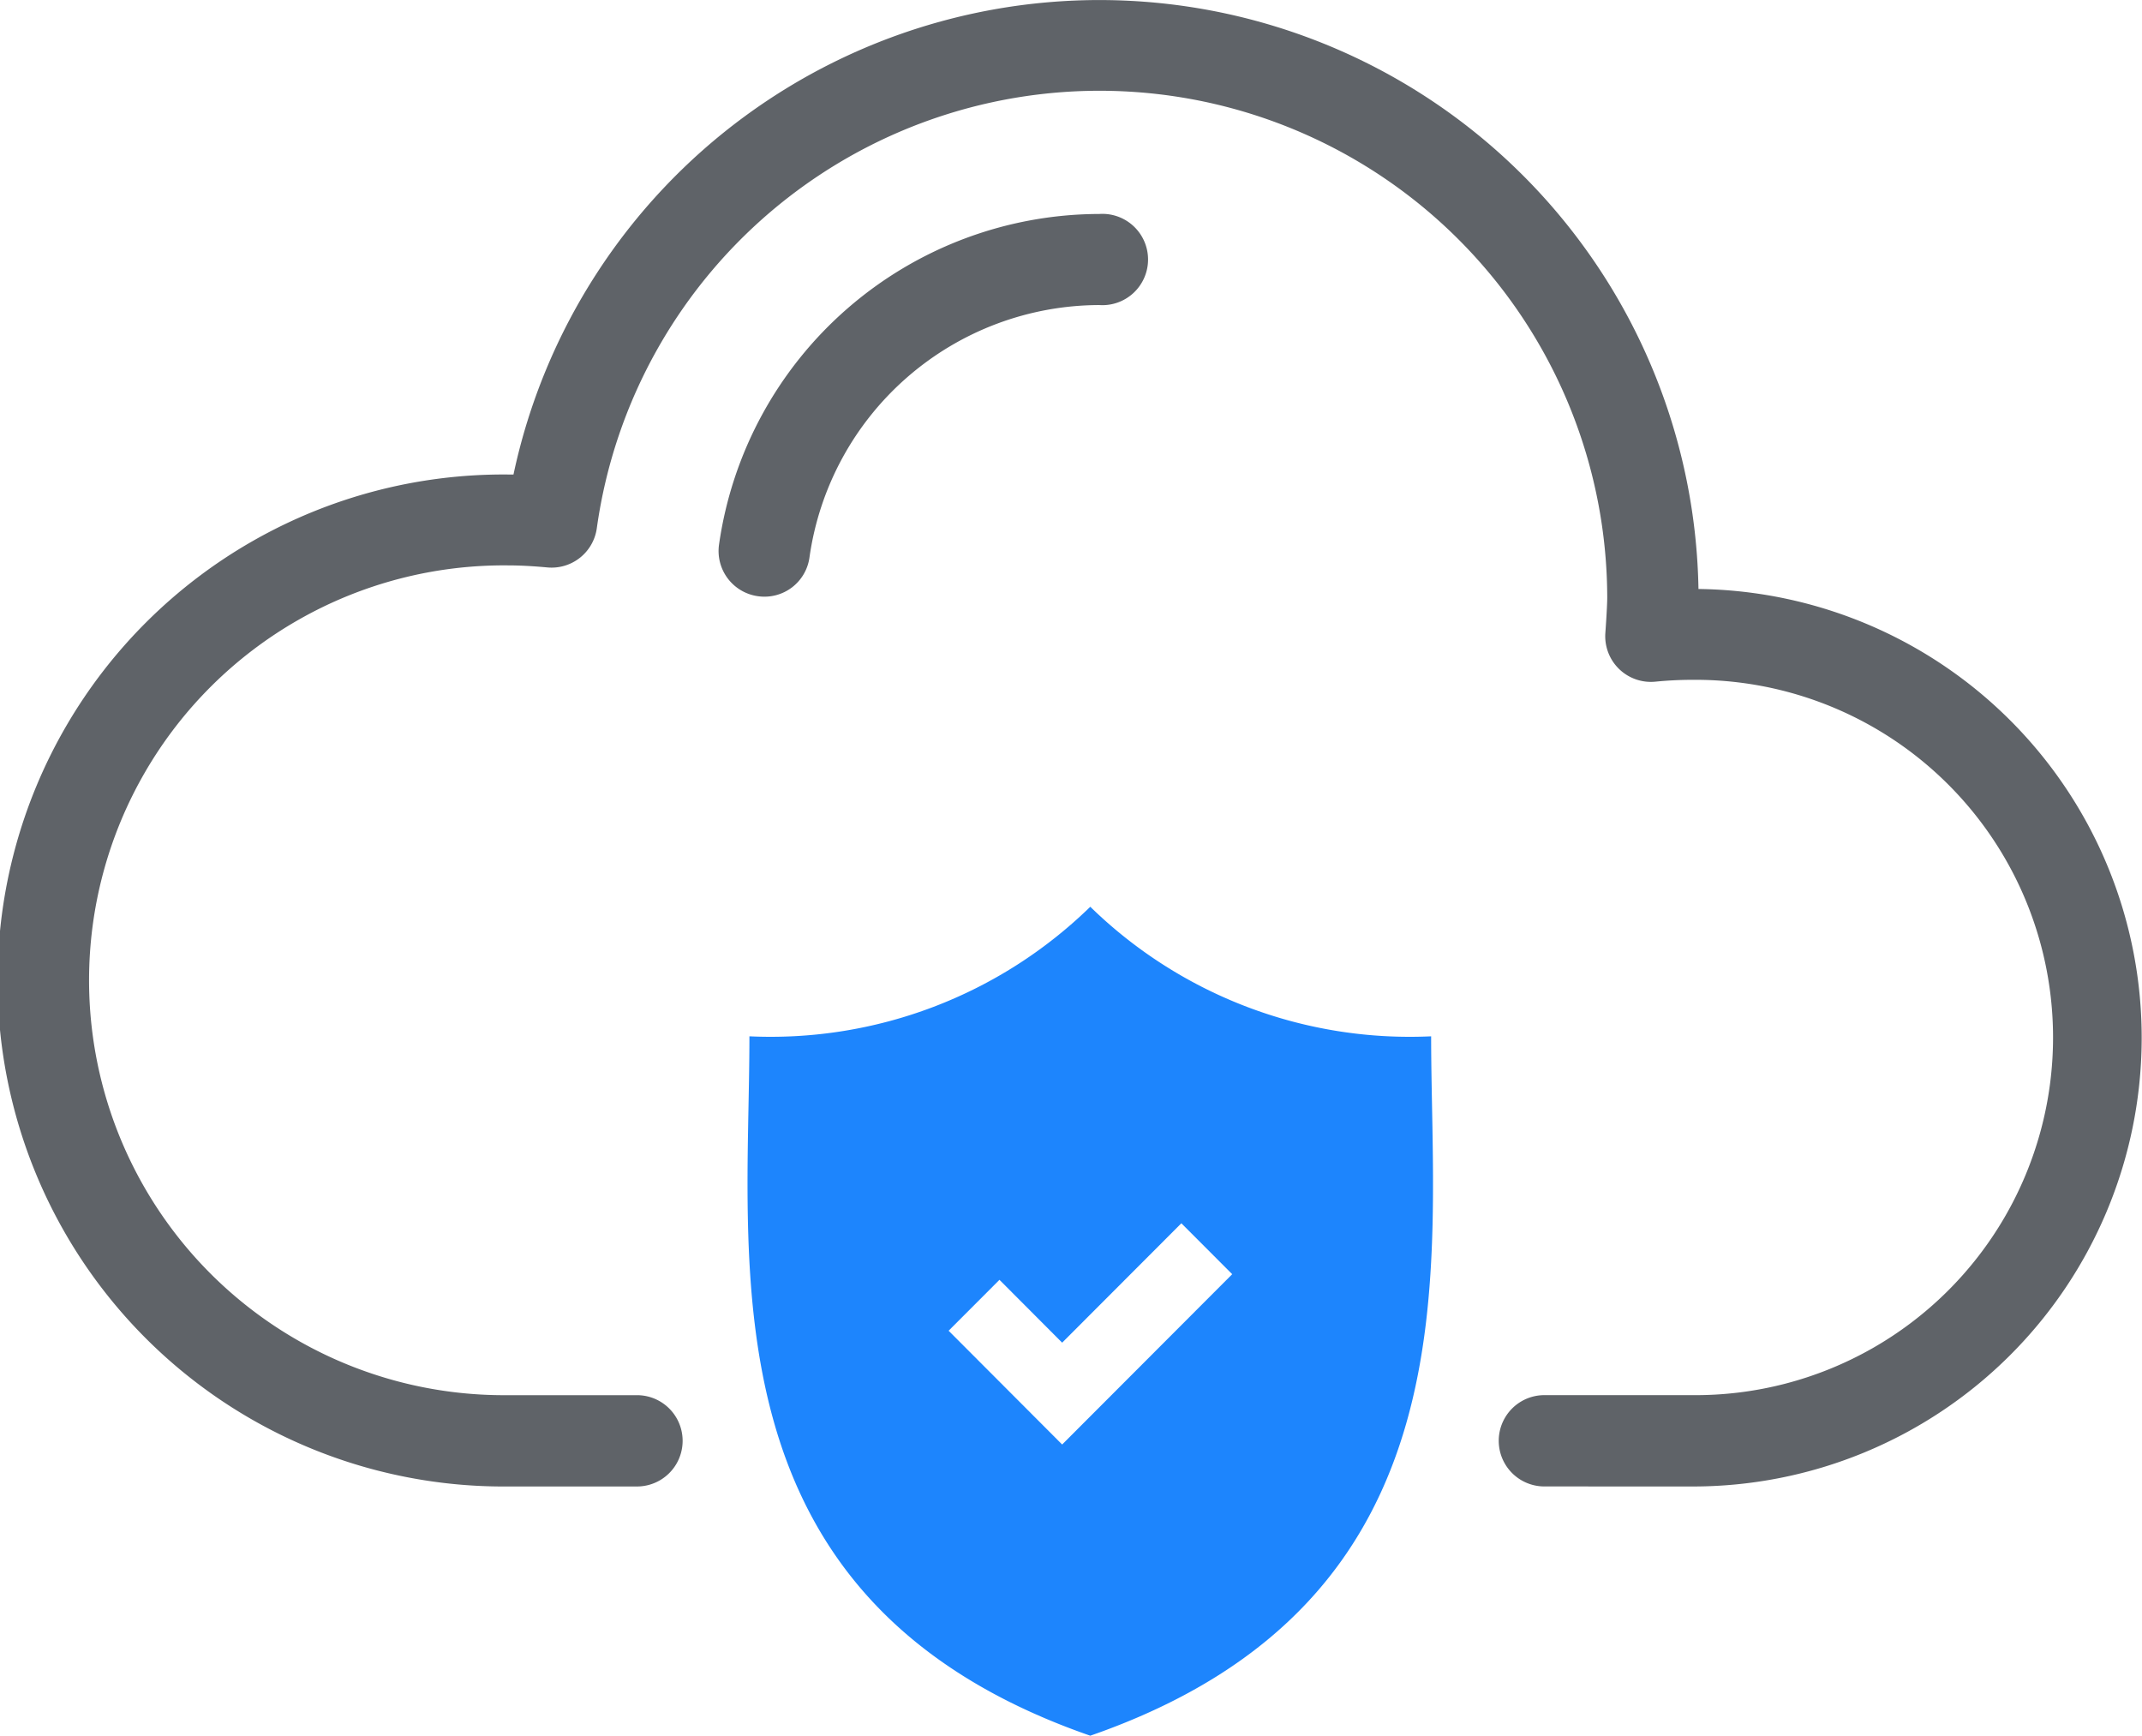 <svg xmlns="http://www.w3.org/2000/svg" width="61" height="49.426" viewBox="0 0 61 49.426">
  <g id="Group_26960" data-name="Group 26960" transform="translate(-1046 -2815.938)">
    <path id="Union_9" data-name="Union 9" d="M43.981,42.328a1.3,1.3,0,1,1,0-2.6h4.2a10.185,10.185,0,1,0,0-20.369c-.342,0-.692.018-1.036.052a1.3,1.3,0,0,1-1.428-1.382s.054-.738.054-1.024a14.457,14.457,0,0,0-28.775-1.963,1.3,1.3,0,0,1-1.41,1.116c-.41-.038-.778-.058-1.126-.058a11.815,11.815,0,1,0,0,23.629h3.68a1.3,1.3,0,1,1,0,2.6h-3.68a14.409,14.409,0,1,1,0-28.817h.163a17.061,17.061,0,0,1,33.746,3.26,12.779,12.779,0,0,1-.187,25.557ZM21.587,16.978a1.3,1.3,0,0,1-1.112-1.46A10.961,10.961,0,0,1,31.306,6.093a1.3,1.3,0,1,1,0,2.594,8.354,8.354,0,0,0-8.253,7.181,1.294,1.294,0,0,1-1.466,1.11Z" transform="translate(1046 2815.938)" fill="#5f6368"/>
    <path id="Path_99" data-name="Path 99" d="M243.8,648.276a13.028,13.028,0,0,1-9.707-3.689,13.034,13.034,0,0,1-9.707,3.689c0,6.608-1.366,16.073,9.707,19.916C245.167,664.348,243.8,654.884,243.8,648.276ZM233.292,659.9l-3.233-3.24,1.448-1.45L233.292,657l3.395-3.4,1.448,1.45Z" transform="translate(842.956 2197.172)" fill="#1d85fd"/>
  </g>
</svg>
